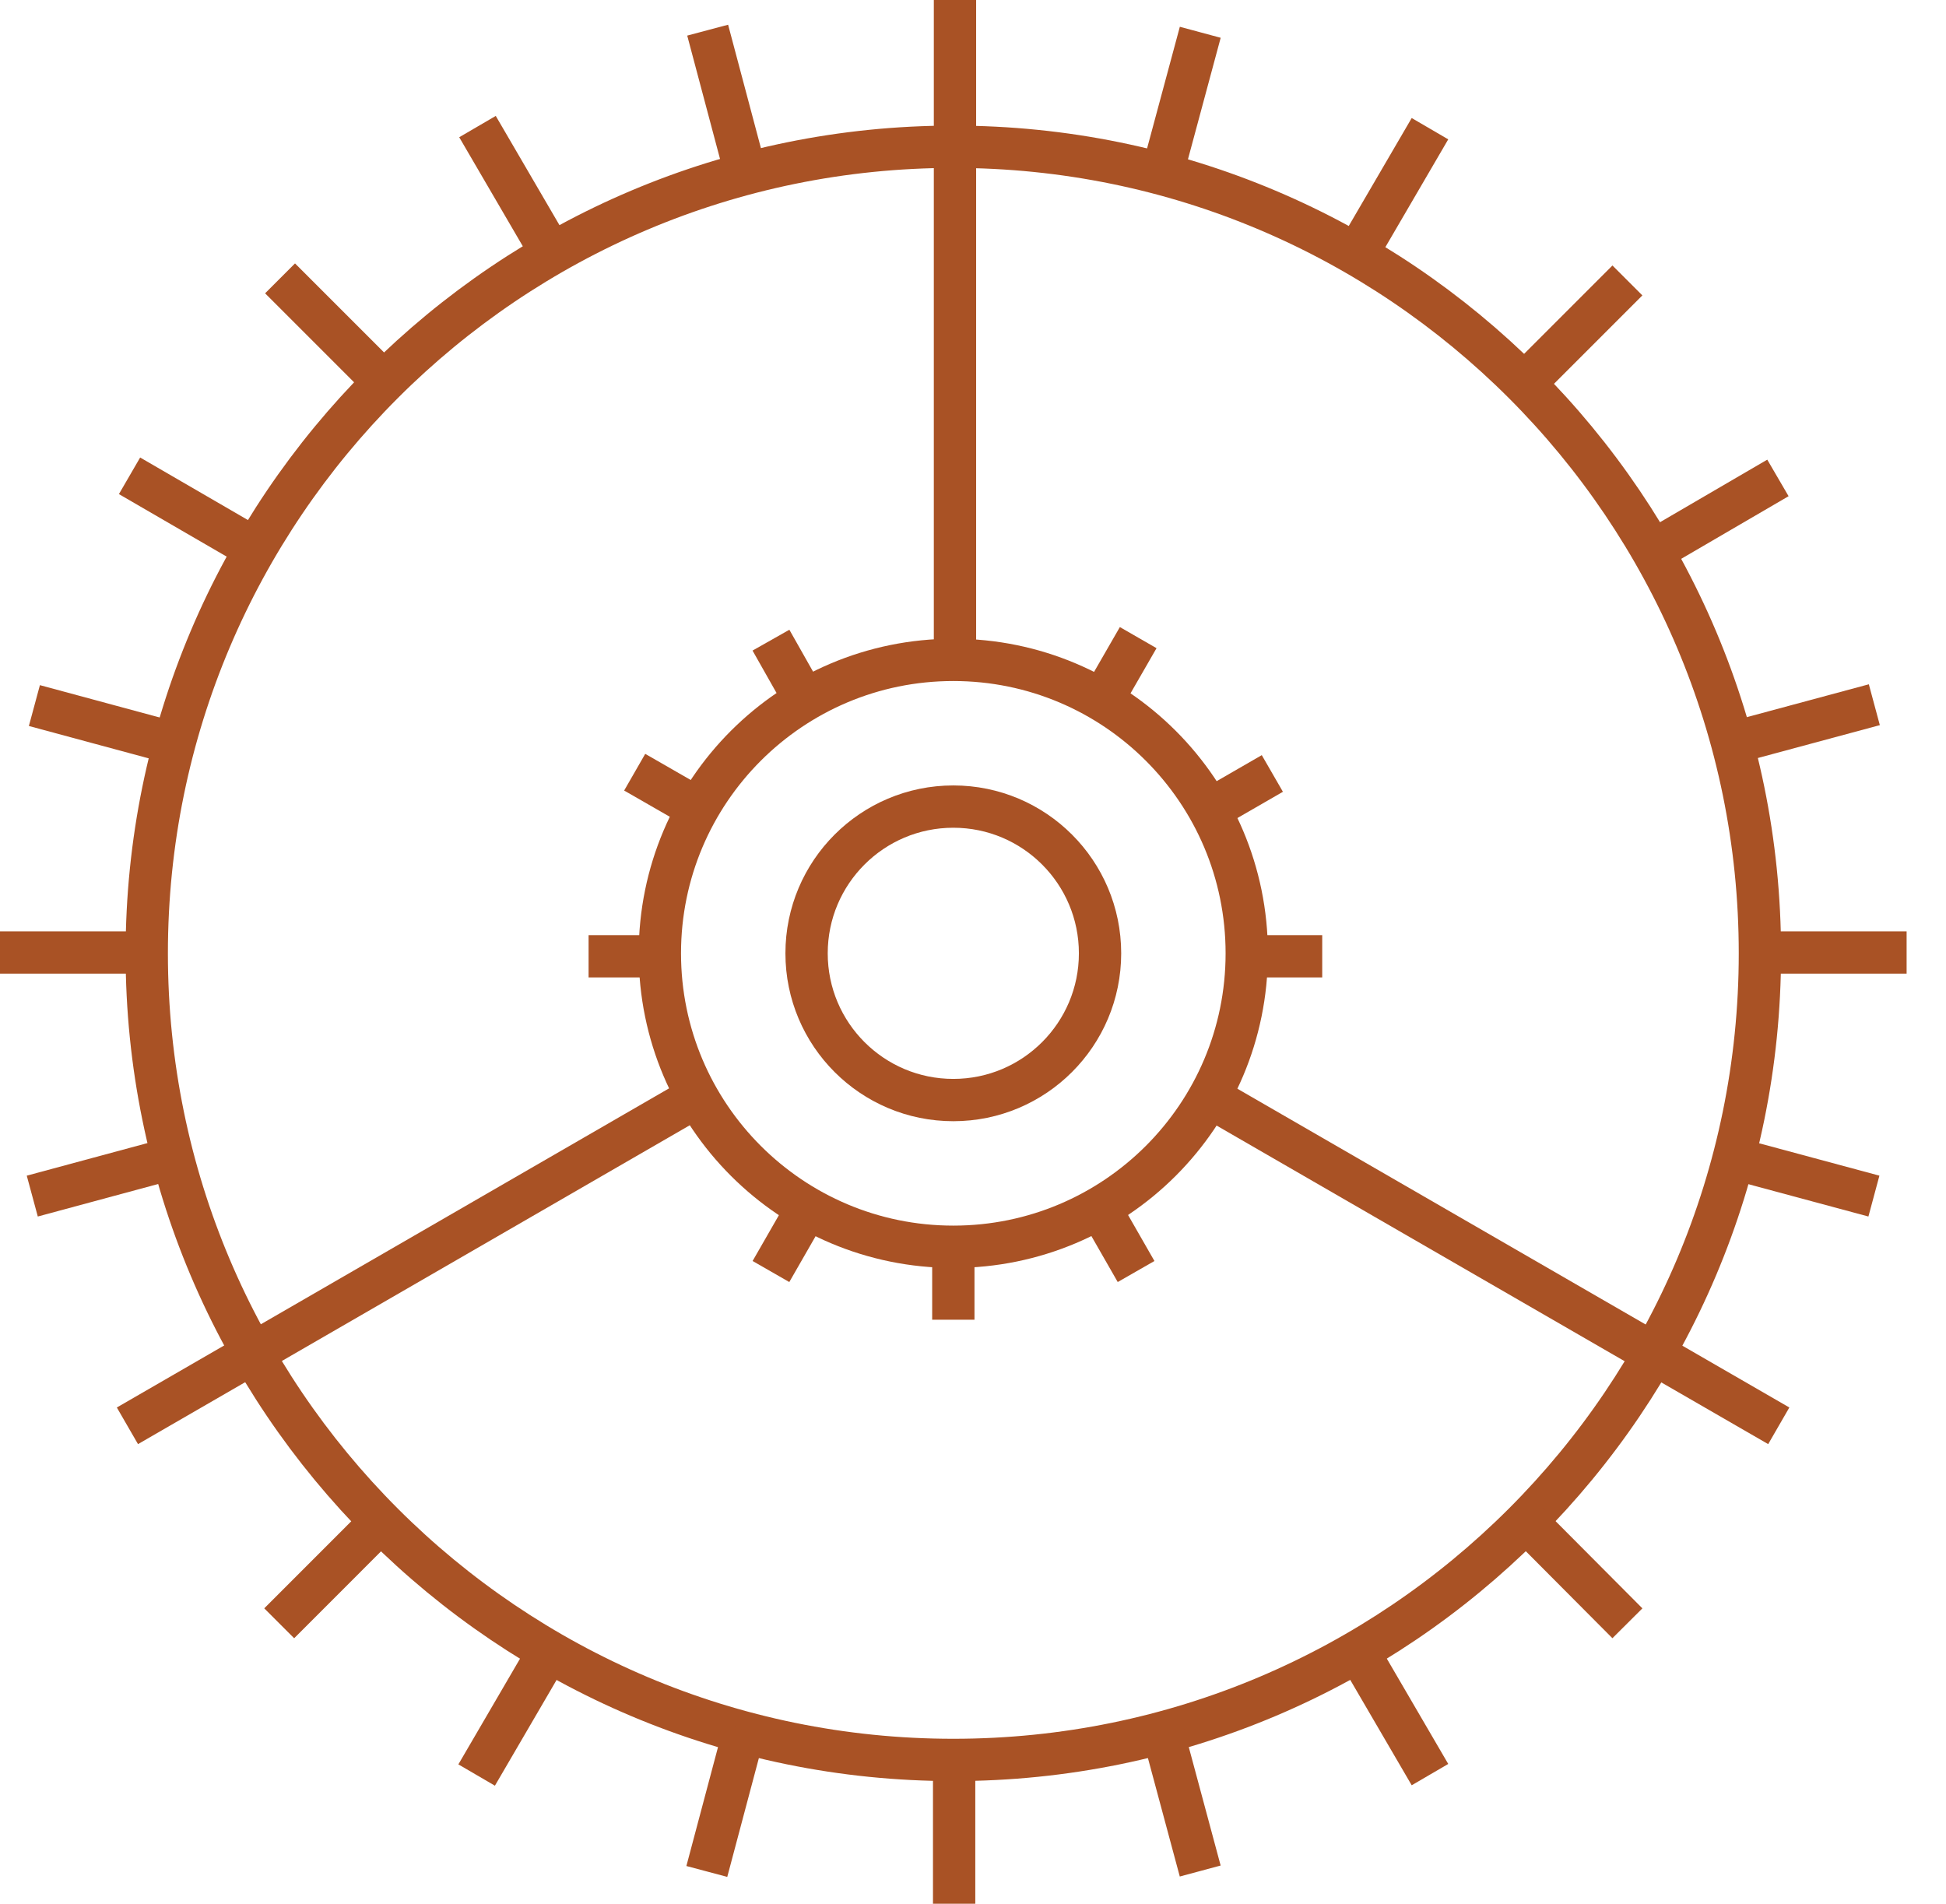 <svg width="46" height="45" viewBox="0 0 46 45" fill="none" xmlns="http://www.w3.org/2000/svg">
<g clip-path="url(#clip0_419_142)">
<path d="M22.535 41.601C33.065 41.601 41.601 33.065 41.601 22.535C41.601 12.005 33.065 3.469 22.535 3.469C12.005 3.469 3.469 12.005 3.469 22.535C3.469 33.065 12.005 41.601 22.535 41.601Z" stroke="#A95225" stroke-miterlimit="10"/>
<path d="M22.535 29.471C26.366 29.471 29.471 26.366 29.471 22.535C29.471 18.703 26.366 15.598 22.535 15.598C18.704 15.598 15.598 18.703 15.598 22.535C15.598 26.366 18.704 29.471 22.535 29.471Z" stroke="#A95225" stroke-miterlimit="10"/>
<path d="M22.574 -0.05V15.578M27.47 4.112L28.372 0.763L27.47 4.112ZM32.068 6.015L33.802 3.042L32.068 6.015ZM36.022 9.077L38.469 6.629L36.022 9.077ZM39.054 13.031L42.027 11.297L39.054 13.031ZM40.957 17.56L44.306 16.658L40.957 17.56ZM41.601 22.515H45.069H41.601ZM0 22.515H3.508H0ZM0.813 16.678L4.152 17.58L0.813 16.678ZM3.062 11.247L6.035 12.972L3.062 11.247ZM6.62 6.58L9.067 9.027L6.62 6.58ZM11.287 2.992L13.021 5.965L11.287 2.992ZM16.728 0.713L17.619 4.063L16.728 0.713Z" stroke="#A95225" stroke-miterlimit="10"/>
<path d="M22.554 45V41.532M27.47 40.878L28.371 44.227L27.47 40.878ZM32.068 38.975L33.802 41.948L32.068 38.975ZM36.022 35.913L38.469 38.371L36.022 35.913ZM28.56 25.914L42.047 33.703L28.56 25.914ZM40.947 27.371L44.296 28.273L40.947 27.371ZM0.763 28.273L4.103 27.371L0.763 28.273ZM3.012 33.703L16.49 25.914L3.012 33.703ZM6.6 38.371L9.047 35.923L6.6 38.371ZM11.267 41.958L13.001 38.985L11.267 41.958ZM16.708 44.237L17.599 40.888L16.708 44.237Z" stroke="#A95225" stroke-miterlimit="10"/>
<path d="M22.535 26.003C24.45 26.003 26.003 24.45 26.003 22.535C26.003 20.619 24.45 19.066 22.535 19.066C20.619 19.066 19.066 20.619 19.066 22.535C19.066 24.45 20.619 26.003 22.535 26.003Z" stroke="#A95225" stroke-miterlimit="10"/>
<path d="M18.224 15.132L19.037 16.569M26.043 16.569L26.905 15.072L26.043 16.569ZM28.599 19.135L30.076 18.283L28.599 19.135ZM29.541 22.604H31.255H29.541ZM13.913 22.604H15.578H13.913ZM15.003 18.253L16.47 19.096L15.003 18.253Z" stroke="#A95225" stroke-miterlimit="10"/>
<path d="M22.535 31.195V29.58M26.043 28.639L26.855 30.056L26.043 28.639ZM18.224 30.056L19.037 28.639L18.224 30.056Z" stroke="#A95225" stroke-miterlimit="10"/>
</g>
<defs>
<clipPath id="clip0_419_142">
<rect width="45.069" height="45" fill="white"/>
</clipPath>
</defs>
</svg>
